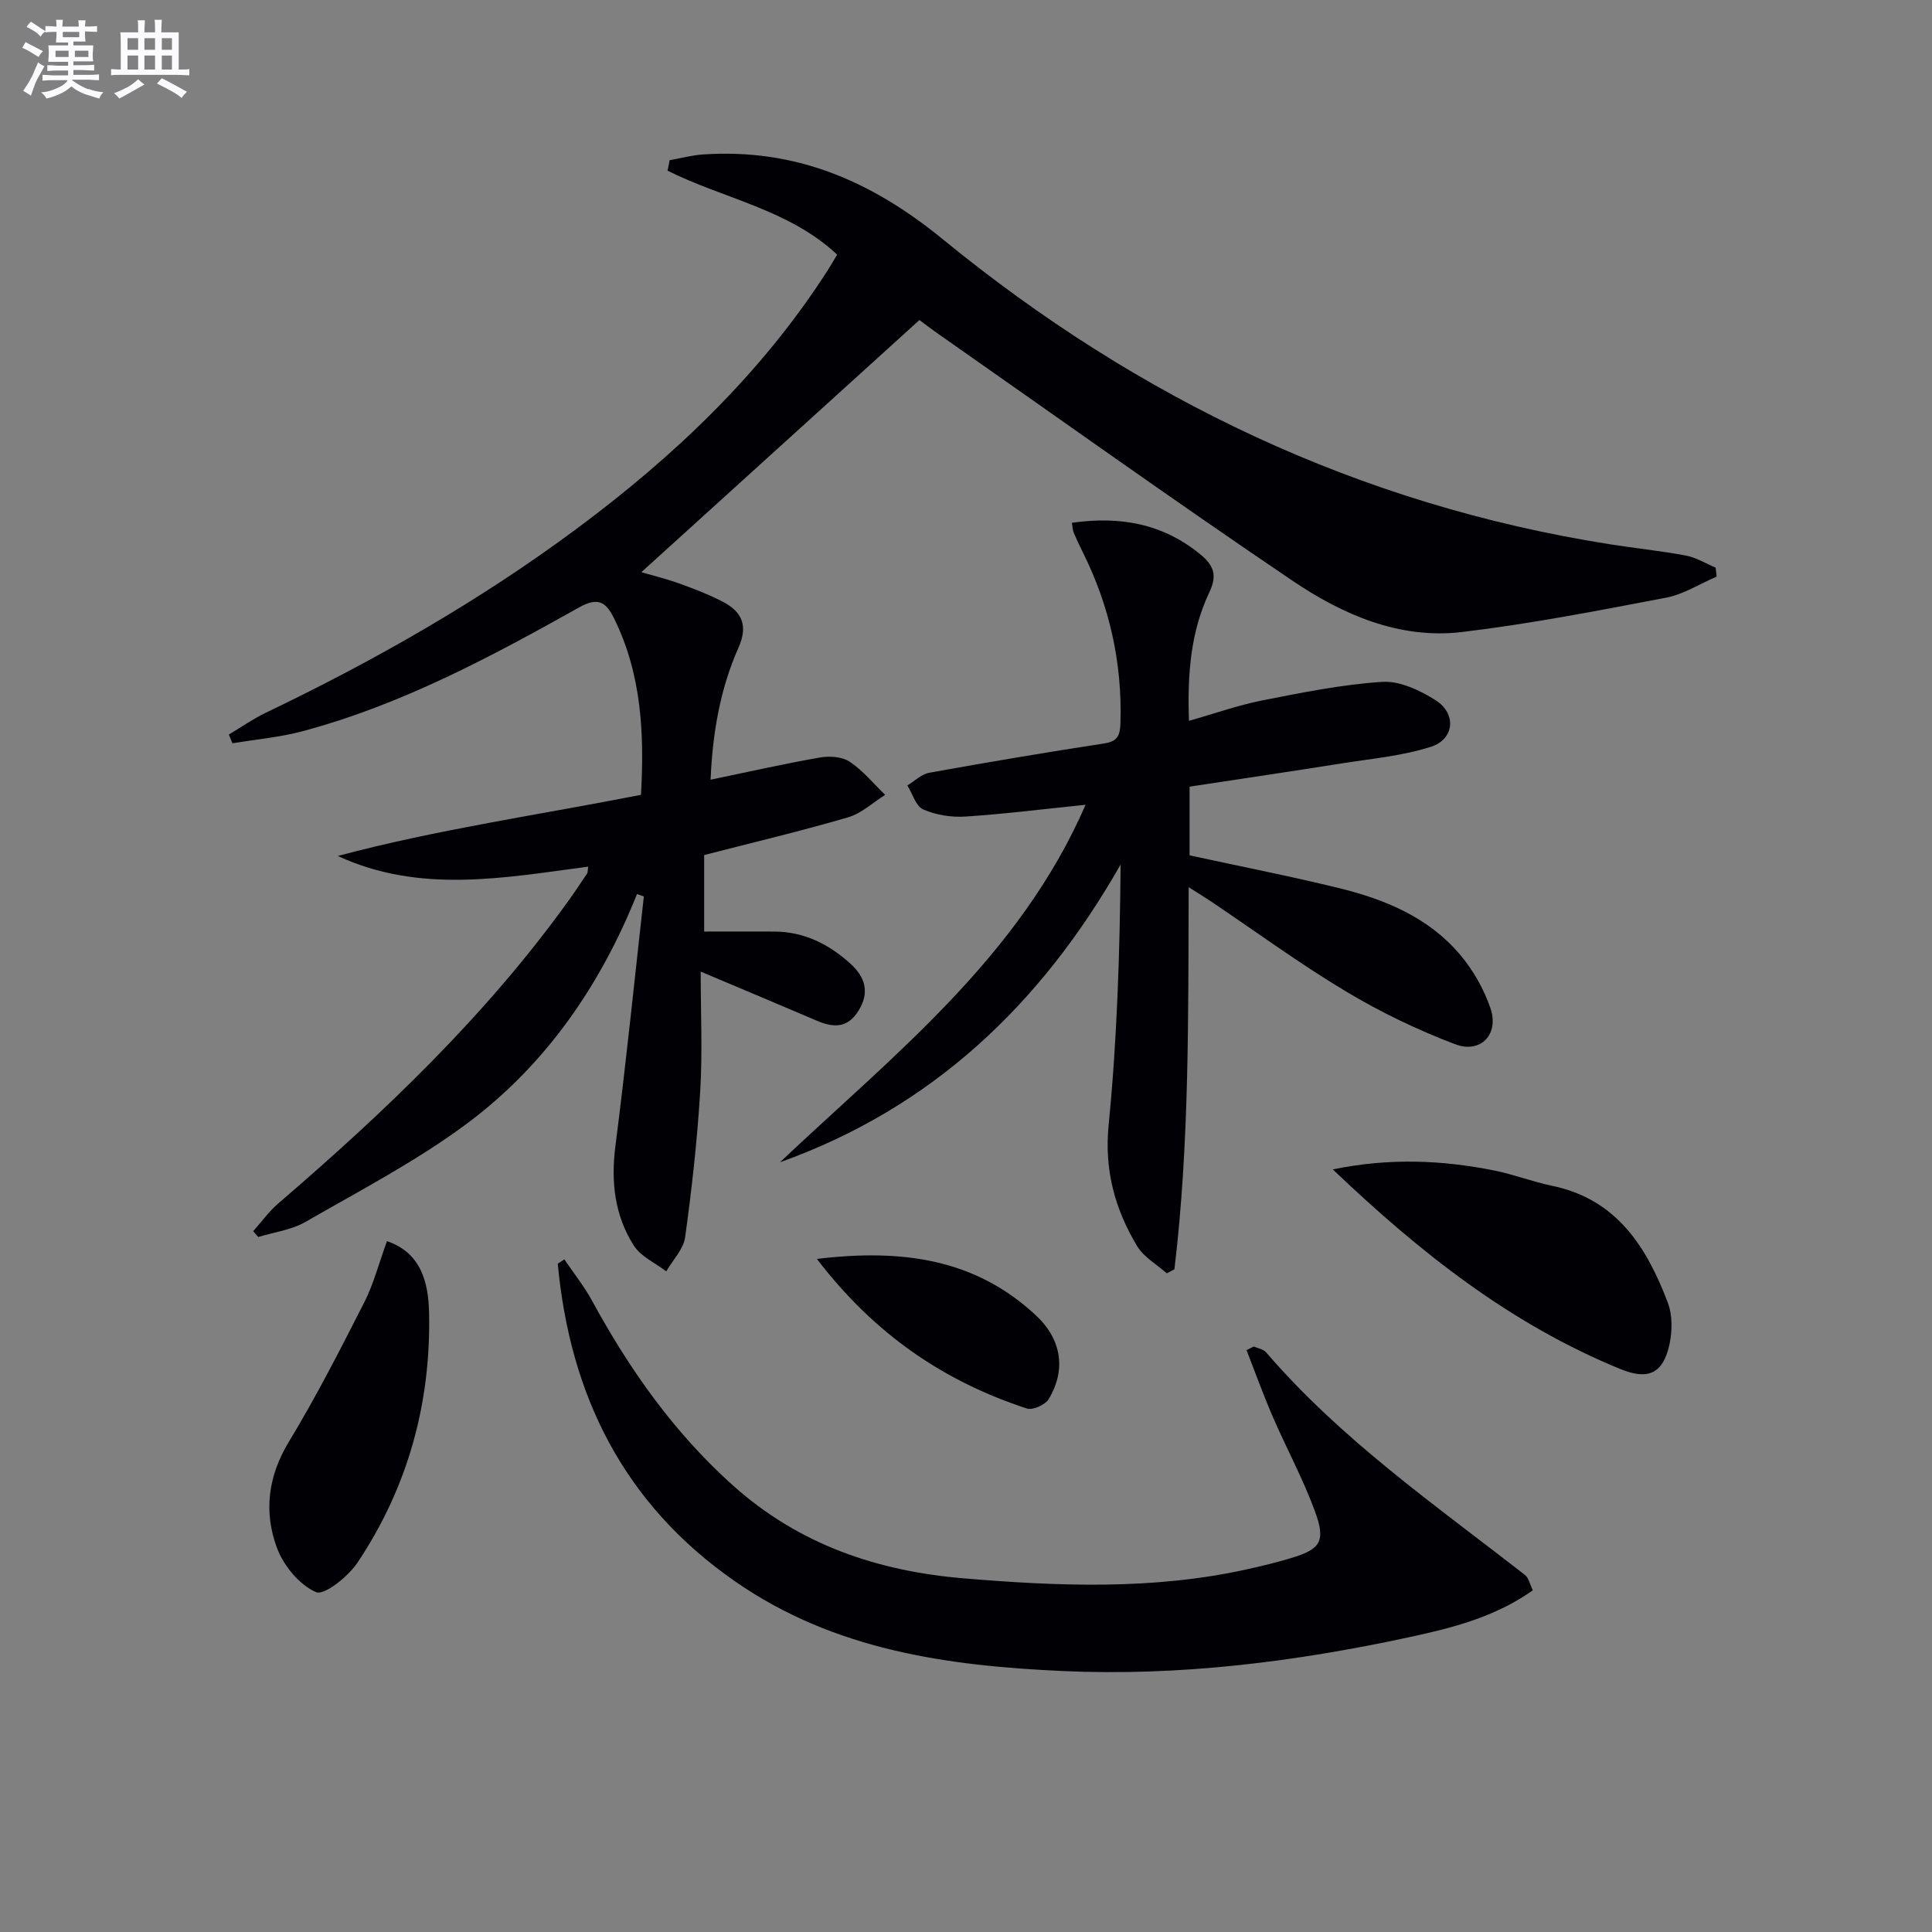<svg enable-background="new 0 0 400 400" viewBox="0 0 400 400" xmlns="http://www.w3.org/2000/svg"><rect x="0" y="0" width="400" height="400" fill="#808080" stroke="none"/><g fill="#010105"><path d="m131.89 185.1c-7.59 18.93-18.87 35.32-35.1 47.44-10.46 7.8-22.2 13.91-33.56 20.45-2.89 1.67-6.49 2.11-9.76 3.12-.35-.4-.7-.8-1.05-1.2 1.71-1.92 3.23-4.06 5.16-5.72 22.03-18.93 42.98-38.88 60.03-62.58 1.36-1.89 2.65-3.82 3.94-5.76.16-.24.11-.63.23-1.42-17.41 2.3-34.81 5.66-51.85-2.21 20.65-5.51 41.69-8.51 62.78-12.66.71-12.69.13-24.98-5.59-36.57-1.75-3.54-3.45-4.34-7.26-2.21-18.29 10.25-36.79 20.15-57.21 25.61-4.73 1.26-9.68 1.69-14.53 2.5-.25-.6-.49-1.21-.74-1.81 2.54-1.51 4.97-3.23 7.62-4.5 22.56-10.81 44.23-23.14 64.34-38.07 20.18-14.99 38.24-32.1 51.94-53.41.71-1.11 1.37-2.25 2.04-3.38-9.95-9.35-23.49-11.58-35.11-17.38.14-.72.29-1.44.43-2.17 2.29-.41 4.57-1.03 6.88-1.19 19.1-1.3 34.83 5.41 49.72 17.59 40.36 33.01 86.14 54.93 138.03 63.11 5.25.83 10.55 1.36 15.76 2.34 2.14.4 4.12 1.64 6.17 2.5.07.62.15 1.24.22 1.86-3.49 1.5-6.86 3.67-10.5 4.37-14.01 2.67-28.05 5.41-42.21 7.1-12.98 1.55-24.73-3.6-35.15-10.64-24.66-16.67-48.88-33.99-73.27-51.06-1.61-1.12-3.16-2.32-3.93-2.89-19.48 17.66-38.54 34.94-57.58 52.21 1.97.58 4.93 1.29 7.78 2.31 3.12 1.12 6.24 2.31 9.17 3.85 3.92 2.06 5.18 4.92 3.16 9.47-3.87 8.7-5.38 18-5.77 27.33 7.79-1.62 15.2-3.3 22.67-4.6 1.98-.35 4.58-.16 6.15.89 2.74 1.83 4.91 4.52 7.32 6.85-2.55 1.59-4.9 3.84-7.68 4.65-9.68 2.83-19.51 5.16-29.79 7.81v15.84c5.01 0 9.79-.02 14.56 0 6.15.03 11.28 2.63 15.71 6.64 3.01 2.73 4.09 5.9 1.67 9.77-2.28 3.65-5.19 3.51-8.61 2.05-7.62-3.26-15.26-6.46-24.05-10.17 0 8.62.39 16.72-.1 24.77-.61 10.1-1.73 20.19-3.12 30.22-.34 2.49-2.56 4.72-3.91 7.07-2.28-1.75-5.26-3.05-6.71-5.33-3.96-6.22-4.77-13.16-3.82-20.58 2.21-17.2 3.96-34.46 5.89-51.7-.47-.19-.94-.35-1.41-.51z"/><path d="m221.92 108.24c9.96-1.42 18.76.15 26.53 6.48 2.87 2.33 3.61 4.37 1.92 7.94-3.85 8.12-4.55 16.87-4.21 26.58 5.38-1.52 10.19-3.24 15.15-4.22 8.24-1.62 16.54-3.31 24.88-3.85 3.6-.23 7.76 1.74 11 3.78 4.4 2.76 3.97 8.09-.93 9.66-5.91 1.9-12.26 2.46-18.45 3.44-10.45 1.66-20.93 3.21-31.52 4.82v14.22c10.47 2.28 20.84 4.31 31.09 6.82 9.47 2.33 18.43 6.08 24.9 13.73 2.72 3.21 4.95 7.14 6.31 11.12 1.82 5.34-2.01 9.44-7.27 7.45-7.85-2.96-15.52-6.67-22.72-10.98-9.54-5.72-18.55-12.33-27.8-18.55-1.32-.89-2.68-1.71-4.7-3-.1 26.93.17 53.11-2.95 79.12-.53.28-1.06.55-1.58.83-2.08-1.85-4.76-3.35-6.13-5.62-4.6-7.66-6.83-15.73-5.91-25.09 1.76-17.81 2.32-35.73 2.48-53.93-16.53 29.06-39.13 50.42-70.54 61.65 23.63-22.31 49.58-42.5 63.29-74.02-8.89.91-16.88 1.92-24.9 2.44-2.89.19-6.08-.32-8.71-1.47-1.53-.67-2.22-3.25-3.29-4.97 1.5-.91 2.91-2.34 4.53-2.63 12.07-2.18 24.17-4.22 36.3-6.08 2.94-.45 3.22-1.96 3.29-4.41.35-12.4-2.28-24.09-7.8-35.17-.67-1.34-1.3-2.7-1.89-4.08-.19-.43-.18-.95-.37-2.01z"/><path d="m259.57 278.78c.86.38 1.98.54 2.54 1.18 15.54 18.08 34.98 31.6 53.6 46.1.8.62 1.04 1.97 1.64 3.2-7.83 5.55-16.71 7.79-25.57 9.7-23.64 5.1-47.54 8.11-71.77 7.01-23.95-1.09-47.32-4.33-67.79-18.54-23.1-16.04-34.19-38.52-36.74-65.78.45-.31.91-.61 1.36-.92 1.94 2.87 4.12 5.6 5.77 8.63 7.78 14.28 17.03 27.37 29.25 38.28 13.62 12.16 29.77 17.64 47.65 19.14 19.62 1.64 39.19 2.43 58.61-1.86 3.08-.68 6.15-1.42 9.16-2.33 6.13-1.84 7.26-3.45 4.96-9.71-2.45-6.68-5.88-12.99-8.72-19.54-1.96-4.54-3.64-9.2-5.44-13.81.5-.25 1-.5 1.49-.75z"/><path d="m275.94 242.11c11.75-2.41 22.58-1.93 33.38.22 4.06.81 7.97 2.34 12.03 3.18 13.38 2.77 19.59 12.69 23.95 24.19.99 2.61.94 5.98.32 8.77-1.34 5.96-4.45 7.29-10.08 5-22.67-9.26-41.46-24.05-59.6-41.36z"/><path d="m80.12 256.97c7.13 2.39 8.57 8.71 8.71 14.7.44 18.72-4.37 36.23-14.81 51.85-1.93 2.88-6.89 6.86-8.6 6.11-3.46-1.51-6.75-5.52-8.11-9.23-2.71-7.39-1.84-14.76 2.5-21.9 5.68-9.36 10.66-19.16 15.64-28.92 1.91-3.79 2.99-8.01 4.67-12.61z"/><path d="m169.13 260.65c17.58-2.13 32.87-.06 45.45 11.79 5.37 5.05 6.06 11.36 2.56 17.2-.71 1.19-3.29 2.38-4.5 1.99-17.15-5.61-31.52-15.3-43.51-30.98z"/></g><path d="m6.8 9.5c.6.3 1.3.7 2.1 1.1-.4.4-.7.8-.9 1.2-.7-.4-1.3-.8-1.8-1.1s-1.1-.6-1.6-.8c.2-.4.5-.8.7-1.2.4.2.8.5 1.5.8zm.9 6.9c-.3.6-.5 1.1-.7 1.7s-.4 1.1-.6 1.7c-.6-.4-1.1-.7-1.6-1 .7-1 1.2-1.8 1.5-2.4.3-.5.6-1.1.8-1.7.3-.6.5-1.2.8-1.8.3.3.8.6 1.3.8-.7 1.3-1.2 2.2-1.5 2.7zm.1-11c.4.3 1 .7 1.7 1.1-.5.2-.8.6-1.1 1.1-.5-.6-1-1-1.4-1.2s-.9-.6-1.5-.8c.2-.4.5-.7.9-1.1.5.3.9.6 1.4.9zm10.5 13c1 .4 2 .6 3.1.7-.4.4-.7.8-.8 1.3-.9-.2-1.9-.6-3-.9-1-.4-2-.9-2.8-1.6-.5.4-1.1.9-1.9 1.3s-1.9.9-3.3 1.2c-.1-.3-.5-.8-1.1-1.3 1 0 2.1-.3 3.2-.8 1.2-.5 1.9-1 2.3-1.7h-3.2c-.4 0-1 0-2 .1v-1.2c1 0 1.7.1 2 .1h3.3v-1h-2.3c-.2 0-.9 0-2 .1v-1.2c1.2 0 1.9.1 2 .1h2.3v-.8h-4.1c0-.7.1-1.2.1-1.6 0-.5 0-1.1-.1-1.8h4.1v-.6h-2.5c0-.6.1-1.1.1-1.6v-.6h-.5c-.4 0-1 0-1.8.1v-1.3c1.2 0 1.9.1 2.1.1h.2c0-.3 0-.8-.1-1.4h1.4c0 .6-.1 1-.1 1.4h3.4c0-.4 0-.8-.1-1.3h1.5c0 .4-.1.9-.1 1.3.7 0 1.5 0 2.5-.1v1.2c-1 0-1.8-.1-2.5-.1v.6c0 .3 0 .8.1 1.5h-2.5v.8h4.1c0 .7-.1 1.3-.1 1.8s0 1 .1 1.5h-4.1v.8h1.4c.8 0 1.8 0 2.9-.1v1.2c-1 0-1.9-.1-2.8-.1h-1.5v1h3.2c.3 0 1 0 2.1-.1v1.2c-1.1 0-1.8-.1-2.1-.1h-3.4l-.1.1c1.4 1 2.4 1.5 3.4 1.9zm-4.1-6.6v-1.3h-2.7v1.3zm2.2-4.1v-1.1h-3.4v1.1zm1.9 4.1v-1.3h-2.8v1.3z" fill="#fbfafc"/><path d="m37 6.7v2.3 5.4c1 0 1.8 0 2.2-.1v1.3c-.6 0-1.5-.1-2.5-.1h-11.9c-.7 0-1.3 0-1.8.1v-1.3c.5 0 1.1.1 2 .1v-5.2c0-1 0-1.8-.1-2.5h3.7c0-1.3 0-2.1-.1-2.5h1.5c0 .4-.1 1.3-.1 2.5h2.2c0-1.2 0-2.1-.1-2.6h1.5c0 .4-.1 1.3-.1 2.6zm-12.3 13.7c-.3-.4-.7-.8-1.1-1.1 1.1-.4 2.1-.9 2.9-1.3.8-.5 1.5-1 2.1-1.6.4.4.9.8 1.3 1.1-2.5 1.4-4.2 2.4-5.2 2.9zm3.9-10.1v-2.4h-2.2v2.4zm0 4.1v-2.9h-2.2v2.9zm3.5-4.1v-2.4h-2.2v2.4zm0 4.1v-2.9h-2.2v2.9zm.4 2.9 1-1.1c.6.3 1.4.7 2.5 1.3s2 1.1 2.7 1.5c-.4.4-.8.8-1.1 1.3-.8-.8-2.5-1.7-5.1-3zm3.1-7v-2.4h-2.1v2.4zm0 4.1v-2.9h-2.1v2.9z" fill="#fbfafc"/></svg>